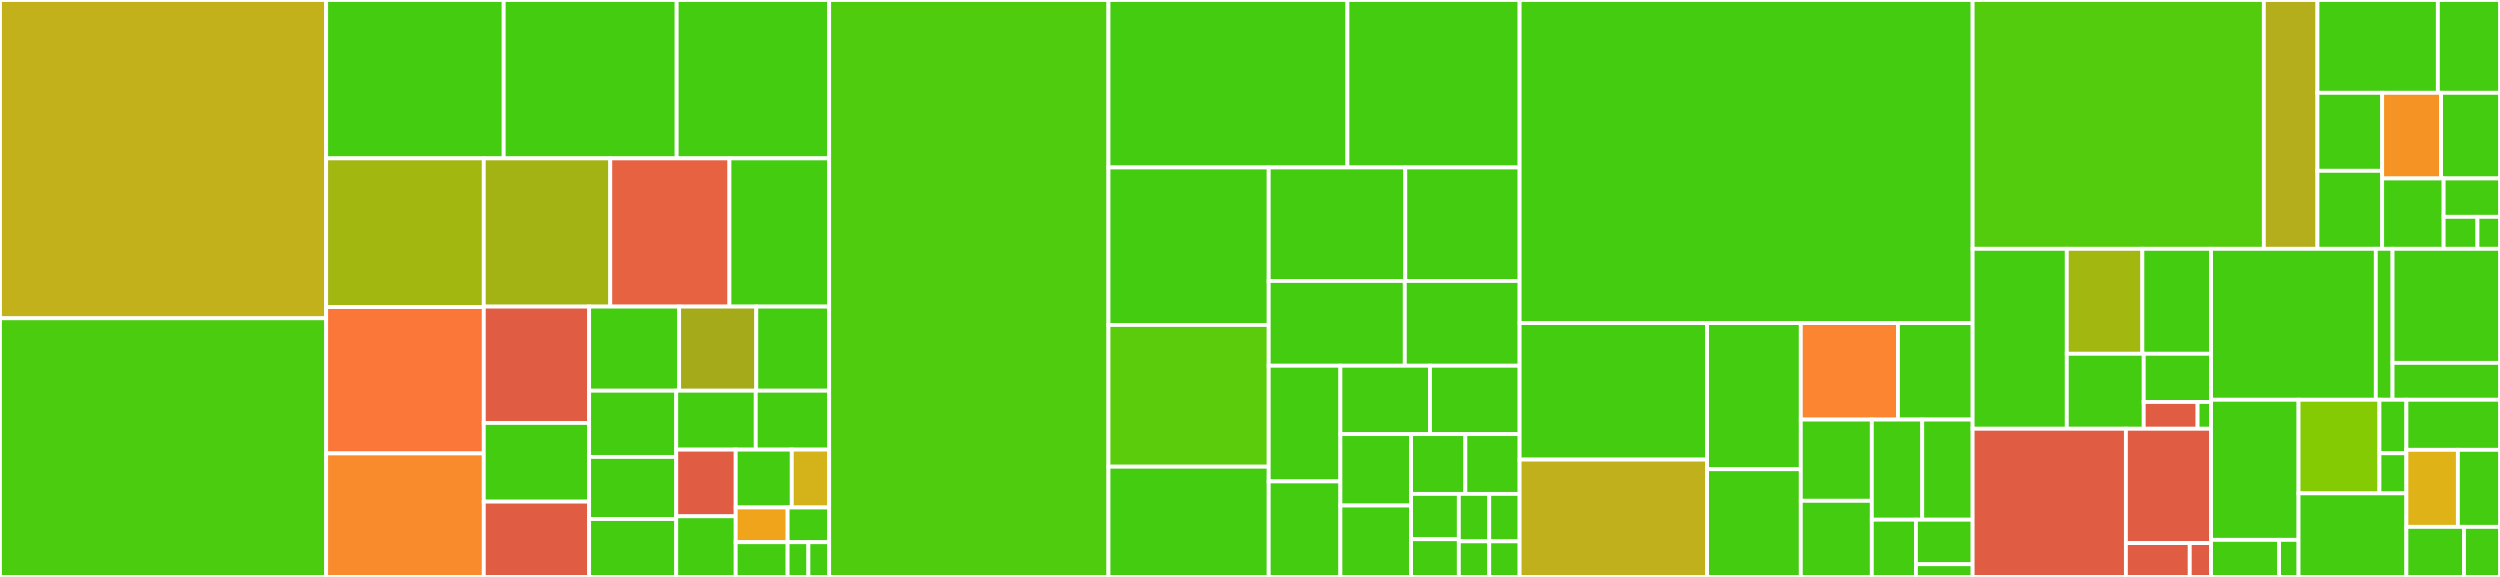 <svg baseProfile="full" width="650" height="150" viewBox="0 0 650 150" version="1.1"
xmlns="http://www.w3.org/2000/svg" xmlns:ev="http://www.w3.org/2001/xml-events"
xmlns:xlink="http://www.w3.org/1999/xlink">

<rect x="0" y="0" width="650" height="150" fill="#333333" stroke="none"/>

<style>rect.s{mask:url(#mask);}</style>
<defs>
  <pattern id="white" width="4" height="4" patternUnits="userSpaceOnUse" patternTransform="rotate(45)">
    <rect width="2" height="2" transform="translate(0,0)" fill="white"></rect>
  </pattern>
  <mask id="mask">
    <rect x="0" y="0" width="100%" height="100%" fill="url(#white)"></rect>
  </mask>
</defs>

<rect x="0" y="0" width="84.804" height="82.759" fill="#c3b11b" stroke="white" stroke-width="1" class=" tooltipped" data-content="UIKit/UIViewExtensions.swift"><title>UIKit/UIViewExtensions.swift</title></rect>
<rect x="0" y="82.759" width="84.804" height="67.241" fill="#4ccc0f" stroke="white" stroke-width="1" class=" tooltipped" data-content="UIKit/UIImageExtensions.swift"><title>UIKit/UIImageExtensions.swift</title></rect>
<rect x="84.804" y="0" width="46.158" height="41.18" fill="#4c1" stroke="white" stroke-width="1" class=" tooltipped" data-content="UIKit/UITextFieldExtensions.swift"><title>UIKit/UITextFieldExtensions.swift</title></rect>
<rect x="130.961" y="0" width="44.974" height="41.18" fill="#4c1" stroke="white" stroke-width="1" class=" tooltipped" data-content="UIKit/UIButtonExtensions.swift"><title>UIKit/UIButtonExtensions.swift</title></rect>
<rect x="175.935" y="0" width="39.648" height="41.18" fill="#4c1" stroke="white" stroke-width="1" class=" tooltipped" data-content="UIKit/UIScrollViewExtensions.swift"><title>UIKit/UIScrollViewExtensions.swift</title></rect>
<rect x="84.804" y="41.18" width="40.981" height="38.652" fill="#a2b710" stroke="white" stroke-width="1" class=" tooltipped" data-content="UIKit/UITableViewExtensions.swift"><title>UIKit/UITableViewExtensions.swift</title></rect>
<rect x="84.804" y="79.832" width="40.981" height="38.057" fill="#fa7739" stroke="white" stroke-width="1" class=" tooltipped" data-content="UIKit/UICollectionViewExtensions.swift"><title>UIKit/UICollectionViewExtensions.swift</title></rect>
<rect x="84.804" y="117.889" width="40.981" height="32.111" fill="#f98b2c" stroke="white" stroke-width="1" class=" tooltipped" data-content="UIKit/UINavigationBarExtensions.swift"><title>UIKit/UINavigationBarExtensions.swift</title></rect>
<rect x="125.784" y="41.18" width="32.884" height="38.535" fill="#a3b313" stroke="white" stroke-width="1" class=" tooltipped" data-content="UIKit/UIViewControllerExtensions.swift"><title>UIKit/UIViewControllerExtensions.swift</title></rect>
<rect x="158.669" y="41.18" width="30.987" height="38.535" fill="#e76241" stroke="white" stroke-width="1" class=" tooltipped" data-content="UIKit/UIStackViewExtensions.swift"><title>UIKit/UIStackViewExtensions.swift</title></rect>
<rect x="189.656" y="41.18" width="25.928" height="38.535" fill="#4c1" stroke="white" stroke-width="1" class=" tooltipped" data-content="UIKit/UITabBarExtensions.swift"><title>UIKit/UITabBarExtensions.swift</title></rect>
<rect x="125.784" y="79.715" width="27.39" height="30.249" fill="#e05d44" stroke="white" stroke-width="1" class=" tooltipped" data-content="UIKit/UIAlertControllerExtensions.swift"><title>UIKit/UIAlertControllerExtensions.swift</title></rect>
<rect x="125.784" y="109.964" width="27.39" height="20.463" fill="#4c1" stroke="white" stroke-width="1" class=" tooltipped" data-content="UIKit/UIBezierPathExtensions.swift"><title>UIKit/UIBezierPathExtensions.swift</title></rect>
<rect x="125.784" y="130.427" width="27.39" height="19.573" fill="#e05d44" stroke="white" stroke-width="1" class=" tooltipped" data-content="UIKit/UIApplicationExtensions.swift"><title>UIKit/UIApplicationExtensions.swift</title></rect>
<rect x="153.175" y="79.715" width="23.403" height="21.866" fill="#4c1" stroke="white" stroke-width="1" class=" tooltipped" data-content="UIKit/UINavigationControllerExtensions.swift"><title>UIKit/UINavigationControllerExtensions.swift</title></rect>
<rect x="176.578" y="79.715" width="20.06" height="21.866" fill="#a4aa1a" stroke="white" stroke-width="1" class=" tooltipped" data-content="UIKit/UIRefreshControlExtensions.swift"><title>UIKit/UIRefreshControlExtensions.swift</title></rect>
<rect x="196.638" y="79.715" width="18.945" height="21.866" fill="#4c1" stroke="white" stroke-width="1" class=" tooltipped" data-content="UIKit/UITextViewExtensions.swift"><title>UIKit/UITextViewExtensions.swift</title></rect>
<rect x="153.175" y="101.581" width="22.648" height="17.216" fill="#4c1" stroke="white" stroke-width="1" class=" tooltipped" data-content="UIKit/UILabelExtensions.swift"><title>UIKit/UILabelExtensions.swift</title></rect>
<rect x="153.175" y="118.797" width="22.648" height="16.14" fill="#4c1" stroke="white" stroke-width="1" class=" tooltipped" data-content="UIKit/UIImageViewExtensions.swift"><title>UIKit/UIImageViewExtensions.swift</title></rect>
<rect x="153.175" y="134.936" width="22.648" height="15.064" fill="#4c1" stroke="white" stroke-width="1" class=" tooltipped" data-content="UIKit/UISegmentedControlExtensions.swift"><title>UIKit/UISegmentedControlExtensions.swift</title></rect>
<rect x="175.823" y="101.581" width="20.675" height="15.322" fill="#4c1" stroke="white" stroke-width="1" class=" tooltipped" data-content="UIKit/UIWindowExtensions.swift"><title>UIKit/UIWindowExtensions.swift</title></rect>
<rect x="196.499" y="101.581" width="19.085" height="15.322" fill="#4c1" stroke="white" stroke-width="1" class=" tooltipped" data-content="UIKit/UIFontExtensions.swift"><title>UIKit/UIFontExtensions.swift</title></rect>
<rect x="175.823" y="116.904" width="15.462" height="17.336" fill="#e05d44" stroke="white" stroke-width="1" class=" tooltipped" data-content="UIKit/UISearchBarExtensions.swift"><title>UIKit/UISearchBarExtensions.swift</title></rect>
<rect x="175.823" y="134.24" width="15.462" height="15.76" fill="#4c1" stroke="white" stroke-width="1" class=" tooltipped" data-content="UIKit/UISliderExtensions.swift"><title>UIKit/UISliderExtensions.swift</title></rect>
<rect x="191.286" y="116.904" width="14.579" height="15.044" fill="#4c1" stroke="white" stroke-width="1" class=" tooltipped" data-content="UIKit/UIBarButtonItemExtensions.swift"><title>UIKit/UIBarButtonItemExtensions.swift</title></rect>
<rect x="205.864" y="116.904" width="9.719" height="15.044" fill="#d3b319" stroke="white" stroke-width="1" class=" tooltipped" data-content="UIKit/UIStoryboardExtensions.swift"><title>UIKit/UIStoryboardExtensions.swift</title></rect>
<rect x="191.286" y="131.947" width="13.499" height="9.026" fill="#efa41b" stroke="white" stroke-width="1" class=" tooltipped" data-content="UIKit/UIColorExtensions.swift"><title>UIKit/UIColorExtensions.swift</title></rect>
<rect x="191.286" y="140.974" width="13.499" height="9.026" fill="#4c1" stroke="white" stroke-width="1" class=" tooltipped" data-content="UIKit/UINavigationItemExtensions.swift"><title>UIKit/UINavigationItemExtensions.swift</title></rect>
<rect x="204.784" y="131.947" width="10.799" height="9.026" fill="#4c1" stroke="white" stroke-width="1" class=" tooltipped" data-content="UIKit/UILayoutPriorityExtensions.swift"><title>UIKit/UILayoutPriorityExtensions.swift</title></rect>
<rect x="204.784" y="140.974" width="5.4" height="9.026" fill="#4c1" stroke="white" stroke-width="1" class=" tooltipped" data-content="UIKit/UIGestureRecognizerExtensions.swift"><title>UIKit/UIGestureRecognizerExtensions.swift</title></rect>
<rect x="210.184" y="140.974" width="5.4" height="9.026" fill="#4c1" stroke="white" stroke-width="1" class=" tooltipped" data-content="UIKit/UISwitchExtensions.swift"><title>UIKit/UISwitchExtensions.swift</title></rect>
<rect x="215.584" y="0" width="72.619" height="150.0" fill="#4fcc0e" stroke="white" stroke-width="1" class=" tooltipped" data-content="SwiftStdlib/StringExtensions.swift"><title>SwiftStdlib/StringExtensions.swift</title></rect>
<rect x="288.203" y="0" width="62.124" height="43.541" fill="#4c1" stroke="white" stroke-width="1" class=" tooltipped" data-content="SwiftStdlib/SequenceExtensions.swift"><title>SwiftStdlib/SequenceExtensions.swift</title></rect>
<rect x="350.327" y="0" width="44.774" height="43.541" fill="#4c1" stroke="white" stroke-width="1" class=" tooltipped" data-content="SwiftStdlib/IntExtensions.swift"><title>SwiftStdlib/IntExtensions.swift</title></rect>
<rect x="288.203" y="43.541" width="41.661" height="40.946" fill="#4c1" stroke="white" stroke-width="1" class=" tooltipped" data-content="SwiftStdlib/RangeReplaceableCollectionExtensions.swift"><title>SwiftStdlib/RangeReplaceableCollectionExtensions.swift</title></rect>
<rect x="288.203" y="84.487" width="41.661" height="36.851" fill="#5bcc0c" stroke="white" stroke-width="1" class=" tooltipped" data-content="SwiftStdlib/DictionaryExtensions.swift"><title>SwiftStdlib/DictionaryExtensions.swift</title></rect>
<rect x="288.203" y="121.338" width="41.661" height="28.662" fill="#4c1" stroke="white" stroke-width="1" class=" tooltipped" data-content="SwiftStdlib/CollectionExtensions.swift"><title>SwiftStdlib/CollectionExtensions.swift</title></rect>
<rect x="329.864" y="43.541" width="35.509" height="29.51" fill="#4c1" stroke="white" stroke-width="1" class=" tooltipped" data-content="SwiftStdlib/ArrayExtensions.swift"><title>SwiftStdlib/ArrayExtensions.swift</title></rect>
<rect x="365.373" y="43.541" width="29.729" height="29.51" fill="#4c1" stroke="white" stroke-width="1" class=" tooltipped" data-content="SwiftStdlib/CharacterExtensions.swift"><title>SwiftStdlib/CharacterExtensions.swift</title></rect>
<rect x="329.864" y="73.051" width="35.383" height="22.039" fill="#4c1" stroke="white" stroke-width="1" class=" tooltipped" data-content="SwiftStdlib/SignedIntegerExtensions.swift"><title>SwiftStdlib/SignedIntegerExtensions.swift</title></rect>
<rect x="365.247" y="73.051" width="29.855" height="22.039" fill="#4c1" stroke="white" stroke-width="1" class=" tooltipped" data-content="SwiftStdlib/OptionalExtensions.swift"><title>SwiftStdlib/OptionalExtensions.swift</title></rect>
<rect x="329.864" y="95.09" width="18.639" height="30.07" fill="#4c1" stroke="white" stroke-width="1" class=" tooltipped" data-content="SwiftStdlib/FloatingPointExtensions.swift"><title>SwiftStdlib/FloatingPointExtensions.swift</title></rect>
<rect x="329.864" y="125.16" width="18.639" height="24.84" fill="#4c1" stroke="white" stroke-width="1" class=" tooltipped" data-content="SwiftStdlib/MutableCollectionExtensions.swift"><title>SwiftStdlib/MutableCollectionExtensions.swift</title></rect>
<rect x="348.503" y="95.09" width="23.299" height="17.781" fill="#4c1" stroke="white" stroke-width="1" class=" tooltipped" data-content="SwiftStdlib/BinaryIntegerExtensions.swift"><title>SwiftStdlib/BinaryIntegerExtensions.swift</title></rect>
<rect x="371.802" y="95.09" width="23.299" height="17.781" fill="#4c1" stroke="white" stroke-width="1" class=" tooltipped" data-content="SwiftStdlib/StringProtocolExtensions.swift"><title>SwiftStdlib/StringProtocolExtensions.swift</title></rect>
<rect x="348.503" y="112.87" width="18.377" height="18.565" fill="#4c1" stroke="white" stroke-width="1" class=" tooltipped" data-content="SwiftStdlib/KeyedDecodingContainerExtensions.swift"><title>SwiftStdlib/KeyedDecodingContainerExtensions.swift</title></rect>
<rect x="348.503" y="131.435" width="18.377" height="18.565" fill="#4c1" stroke="white" stroke-width="1" class=" tooltipped" data-content="SwiftStdlib/SignedNumericExtensions.swift"><title>SwiftStdlib/SignedNumericExtensions.swift</title></rect>
<rect x="366.88" y="112.87" width="14.111" height="15.543" fill="#4c1" stroke="white" stroke-width="1" class=" tooltipped" data-content="SwiftStdlib/DoubleExtensions.swift"><title>SwiftStdlib/DoubleExtensions.swift</title></rect>
<rect x="380.99" y="112.87" width="14.111" height="15.543" fill="#4c1" stroke="white" stroke-width="1" class=" tooltipped" data-content="SwiftStdlib/FloatExtensions.swift"><title>SwiftStdlib/FloatExtensions.swift</title></rect>
<rect x="366.88" y="128.413" width="12.417" height="11.775" fill="#4c1" stroke="white" stroke-width="1" class=" tooltipped" data-content="SwiftStdlib/DefaultStringInterpolationExtensions.swift"><title>SwiftStdlib/DefaultStringInterpolationExtensions.swift</title></rect>
<rect x="366.88" y="140.188" width="12.417" height="9.812" fill="#4c1" stroke="white" stroke-width="1" class=" tooltipped" data-content="SwiftStdlib/BidirectionalCollectionExtensions.swift"><title>SwiftStdlib/BidirectionalCollectionExtensions.swift</title></rect>
<rect x="379.297" y="128.413" width="7.902" height="12.336" fill="#4c1" stroke="white" stroke-width="1" class=" tooltipped" data-content="SwiftStdlib/BoolExtensions.swift"><title>SwiftStdlib/BoolExtensions.swift</title></rect>
<rect x="387.199" y="128.413" width="7.902" height="12.336" fill="#4c1" stroke="white" stroke-width="1" class=" tooltipped" data-content="SwiftStdlib/ComparableExtensions.swift"><title>SwiftStdlib/ComparableExtensions.swift</title></rect>
<rect x="379.297" y="140.748" width="7.902" height="9.252" fill="#4c1" stroke="white" stroke-width="1" class=" tooltipped" data-content="SwiftStdlib/BinaryFloatingPointExtensions.swift"><title>SwiftStdlib/BinaryFloatingPointExtensions.swift</title></rect>
<rect x="387.199" y="140.748" width="7.902" height="9.252" fill="#4c1" stroke="white" stroke-width="1" class=" tooltipped" data-content="SwiftStdlib/DecodableExtensions.swift"><title>SwiftStdlib/DecodableExtensions.swift</title></rect>
<rect x="395.101" y="0" width="117.783" height="84.0" fill="#4c1" stroke="white" stroke-width="1" class=" tooltipped" data-content="Foundation/DateExtensions.swift"><title>Foundation/DateExtensions.swift</title></rect>
<rect x="395.101" y="84.0" width="48.738" height="35.5" fill="#4c1" stroke="white" stroke-width="1" class=" tooltipped" data-content="Foundation/NSAttributedStringExtensions.swift"><title>Foundation/NSAttributedStringExtensions.swift</title></rect>
<rect x="395.101" y="119.5" width="48.738" height="30.5" fill="#c0b01b" stroke="white" stroke-width="1" class=" tooltipped" data-content="Foundation/URLExtensions.swift"><title>Foundation/URLExtensions.swift</title></rect>
<rect x="443.839" y="84.0" width="24.369" height="38.0" fill="#4c1" stroke="white" stroke-width="1" class=" tooltipped" data-content="Foundation/NSRegularExpressionExtensions.swift"><title>Foundation/NSRegularExpressionExtensions.swift</title></rect>
<rect x="443.839" y="122.0" width="24.369" height="28.0" fill="#4c1" stroke="white" stroke-width="1" class=" tooltipped" data-content="Foundation/FileManagerExtensions.swift"><title>Foundation/FileManagerExtensions.swift</title></rect>
<rect x="468.208" y="84.0" width="25.252" height="25.091" fill="#fb8530" stroke="white" stroke-width="1" class=" tooltipped" data-content="Foundation/URLRequestExtensions.swift"><title>Foundation/URLRequestExtensions.swift</title></rect>
<rect x="493.46" y="84.0" width="19.424" height="25.091" fill="#4c1" stroke="white" stroke-width="1" class=" tooltipped" data-content="Foundation/MeasurementExtensions.swift"><title>Foundation/MeasurementExtensions.swift</title></rect>
<rect x="468.208" y="109.091" width="18.466" height="21.114" fill="#4c1" stroke="white" stroke-width="1" class=" tooltipped" data-content="Foundation/LocaleExtensions.swift"><title>Foundation/LocaleExtensions.swift</title></rect>
<rect x="468.208" y="130.205" width="18.466" height="19.795" fill="#4c1" stroke="white" stroke-width="1" class=" tooltipped" data-content="Foundation/URLSessionExtensions.swift"><title>Foundation/URLSessionExtensions.swift</title></rect>
<rect x="486.674" y="109.091" width="13.105" height="26.033" fill="#4c1" stroke="white" stroke-width="1" class=" tooltipped" data-content="Foundation/NSPredicateExtensions.swift"><title>Foundation/NSPredicateExtensions.swift</title></rect>
<rect x="499.779" y="109.091" width="13.105" height="26.033" fill="#4c1" stroke="white" stroke-width="1" class=" tooltipped" data-content="Foundation/UserDefaultsExtensions.swift"><title>Foundation/UserDefaultsExtensions.swift</title></rect>
<rect x="486.674" y="135.124" width="11.467" height="14.876" fill="#4c1" stroke="white" stroke-width="1" class=" tooltipped" data-content="Foundation/DataExtensions.swift"><title>Foundation/DataExtensions.swift</title></rect>
<rect x="498.141" y="135.124" width="14.743" height="11.57" fill="#4c1" stroke="white" stroke-width="1" class=" tooltipped" data-content="Foundation/NotificationCenterExtensions.swift"><title>Foundation/NotificationCenterExtensions.swift</title></rect>
<rect x="498.141" y="146.694" width="14.743" height="3.306" fill="#4c1" stroke="white" stroke-width="1" class=" tooltipped" data-content="Foundation/CalendarExtensions.swift"><title>Foundation/CalendarExtensions.swift</title></rect>
<rect x="512.884" y="0" width="75.715" height="64.692" fill="#53cc0d" stroke="white" stroke-width="1" class=" tooltipped" data-content="Shared/ColorExtensions.swift"><title>Shared/ColorExtensions.swift</title></rect>
<rect x="588.599" y="0" width="13.938" height="64.692" fill="#b4ad1c" stroke="white" stroke-width="1" class=" tooltipped" data-content="Shared/EdgeInsetsExtensions.swift"><title>Shared/EdgeInsetsExtensions.swift</title></rect>
<rect x="602.537" y="0" width="31.305" height="24.131" fill="#4c1" stroke="white" stroke-width="1" class=" tooltipped" data-content="SceneKit/SCNVector3Extensions.swift"><title>SceneKit/SCNVector3Extensions.swift</title></rect>
<rect x="633.842" y="0" width="16.158" height="24.131" fill="#4c1" stroke="white" stroke-width="1" class=" tooltipped" data-content="SceneKit/SCNBoxExtensions.swift"><title>SceneKit/SCNBoxExtensions.swift</title></rect>
<rect x="602.537" y="24.131" width="16.822" height="20.28" fill="#4c1" stroke="white" stroke-width="1" class=" tooltipped" data-content="SceneKit/SCNCapsuleExtensions.swift"><title>SceneKit/SCNCapsuleExtensions.swift</title></rect>
<rect x="602.537" y="44.412" width="16.822" height="20.28" fill="#4c1" stroke="white" stroke-width="1" class=" tooltipped" data-content="SceneKit/SCNConeExtensions.swift"><title>SceneKit/SCNConeExtensions.swift</title></rect>
<rect x="619.359" y="24.131" width="15.32" height="22.269" fill="#f59425" stroke="white" stroke-width="1" class=" tooltipped" data-content="SceneKit/SCNCylinderExtensions.swift"><title>SceneKit/SCNCylinderExtensions.swift</title></rect>
<rect x="634.68" y="24.131" width="15.32" height="22.269" fill="#4c1" stroke="white" stroke-width="1" class=" tooltipped" data-content="SceneKit/SCNPlaneExtensions.swift"><title>SceneKit/SCNPlaneExtensions.swift</title></rect>
<rect x="619.359" y="46.4" width="15.986" height="18.292" fill="#4c1" stroke="white" stroke-width="1" class=" tooltipped" data-content="SceneKit/SCNSphereExtensions.swift"><title>SceneKit/SCNSphereExtensions.swift</title></rect>
<rect x="635.346" y="46.4" width="14.654" height="9.978" fill="#4c1" stroke="white" stroke-width="1" class=" tooltipped" data-content="SceneKit/SCNShapeExtensions.swift"><title>SceneKit/SCNShapeExtensions.swift</title></rect>
<rect x="635.346" y="56.377" width="8.793" height="8.315" fill="#4c1" stroke="white" stroke-width="1" class=" tooltipped" data-content="SceneKit/SCNMaterialExtensions.swift"><title>SceneKit/SCNMaterialExtensions.swift</title></rect>
<rect x="644.138" y="56.377" width="5.862" height="8.315" fill="#4c1" stroke="white" stroke-width="1" class=" tooltipped" data-content="SceneKit/SCNGeometryExtensions.swift"><title>SceneKit/SCNGeometryExtensions.swift</title></rect>
<rect x="512.884" y="64.692" width="24.483" height="46.782" fill="#4c1" stroke="white" stroke-width="1" class=" tooltipped" data-content="CoreGraphics/CGSizeExtensions.swift"><title>CoreGraphics/CGSizeExtensions.swift</title></rect>
<rect x="537.367" y="64.692" width="19.646" height="27.289" fill="#a2b710" stroke="white" stroke-width="1" class=" tooltipped" data-content="CoreGraphics/CGPointExtensions.swift"><title>CoreGraphics/CGPointExtensions.swift</title></rect>
<rect x="557.012" y="64.692" width="17.86" height="27.289" fill="#4c1" stroke="white" stroke-width="1" class=" tooltipped" data-content="CoreGraphics/CGFloatExtensions.swift"><title>CoreGraphics/CGFloatExtensions.swift</title></rect>
<rect x="537.367" y="91.981" width="20.003" height="19.492" fill="#4c1" stroke="white" stroke-width="1" class=" tooltipped" data-content="CoreGraphics/CGVectorExtensions.swift"><title>CoreGraphics/CGVectorExtensions.swift</title></rect>
<rect x="557.37" y="91.981" width="17.502" height="12.531" fill="#4c1" stroke="white" stroke-width="1" class=" tooltipped" data-content="CoreGraphics/CGRectExtensions.swift"><title>CoreGraphics/CGRectExtensions.swift</title></rect>
<rect x="557.37" y="104.512" width="14.002" height="6.962" fill="#e05d44" stroke="white" stroke-width="1" class=" tooltipped" data-content="CoreGraphics/CGColorExtensions.swift"><title>CoreGraphics/CGColorExtensions.swift</title></rect>
<rect x="571.372" y="104.512" width="3.5" height="6.962" fill="#4c1" stroke="white" stroke-width="1" class=" tooltipped" data-content="CoreGraphics/CGAffineTransformExtensions.swift"><title>CoreGraphics/CGAffineTransformExtensions.swift</title></rect>
<rect x="512.884" y="111.474" width="39.849" height="38.526" fill="#e05d44" stroke="white" stroke-width="1" class=" tooltipped" data-content="AppKit/NSViewExtensions.swift"><title>AppKit/NSViewExtensions.swift</title></rect>
<rect x="552.734" y="111.474" width="22.138" height="29.72" fill="#e05d44" stroke="white" stroke-width="1" class=" tooltipped" data-content="AppKit/NSImageExtensions.swift"><title>AppKit/NSImageExtensions.swift</title></rect>
<rect x="552.734" y="141.194" width="16.604" height="8.806" fill="#e05d44" stroke="white" stroke-width="1" class=" tooltipped" data-content="AppKit/NSStackViewExtensions.swift"><title>AppKit/NSStackViewExtensions.swift</title></rect>
<rect x="569.337" y="141.194" width="5.535" height="8.806" fill="#e05d44" stroke="white" stroke-width="1" class=" tooltipped" data-content="AppKit/NSColorExtensions.swift"><title>AppKit/NSColorExtensions.swift</title></rect>
<rect x="574.872" y="64.692" width="42.842" height="39.248" fill="#4c1" stroke="white" stroke-width="1" class=" tooltipped" data-content="CoreAnimation/CATransform3DExtensions.swift"><title>CoreAnimation/CATransform3DExtensions.swift</title></rect>
<rect x="617.714" y="64.692" width="4.346" height="39.248" fill="#4c1" stroke="white" stroke-width="1" class=" tooltipped" data-content="CoreAnimation/CAGradientLayerExtensions.swift"><title>CoreAnimation/CAGradientLayerExtensions.swift</title></rect>
<rect x="622.06" y="64.692" width="27.94" height="29.654" fill="#4c1" stroke="white" stroke-width="1" class=" tooltipped" data-content="SpriteKit/SKNodeExtensions.swift"><title>SpriteKit/SKNodeExtensions.swift</title></rect>
<rect x="622.06" y="94.346" width="27.94" height="9.594" fill="#4c1" stroke="white" stroke-width="1" class=" tooltipped" data-content="SpriteKit/SKSpriteNodeExtensions.swift"><title>SpriteKit/SKSpriteNodeExtensions.swift</title></rect>
<rect x="574.872" y="103.94" width="22.75" height="36.419" fill="#4c1" stroke="white" stroke-width="1" class=" tooltipped" data-content="CoreLocation/CLLocationExtensions.swift"><title>CoreLocation/CLLocationExtensions.swift</title></rect>
<rect x="574.872" y="140.36" width="17.694" height="9.64" fill="#4c1" stroke="white" stroke-width="1" class=" tooltipped" data-content="CoreLocation/CLLocationArrayExtensions.swift"><title>CoreLocation/CLLocationArrayExtensions.swift</title></rect>
<rect x="592.566" y="140.36" width="5.056" height="9.64" fill="#4c1" stroke="white" stroke-width="1" class=" tooltipped" data-content="CoreLocation/CLVisitExtensions.swift"><title>CoreLocation/CLVisitExtensions.swift</title></rect>
<rect x="597.622" y="103.94" width="21.031" height="24.334" fill="#85cb03" stroke="white" stroke-width="1" class=" tooltipped" data-content="MapKit/MKMapViewExtensions.swift"><title>MapKit/MKMapViewExtensions.swift</title></rect>
<rect x="618.653" y="103.94" width="7.01" height="13.905" fill="#4c1" stroke="white" stroke-width="1" class=" tooltipped" data-content="MapKit/MKMultiPointExtensions.swift"><title>MapKit/MKMultiPointExtensions.swift</title></rect>
<rect x="618.653" y="117.845" width="7.01" height="10.429" fill="#4c1" stroke="white" stroke-width="1" class=" tooltipped" data-content="MapKit/MKPolylineExtensions.swift"><title>MapKit/MKPolylineExtensions.swift</title></rect>
<rect x="597.622" y="128.274" width="28.041" height="21.726" fill="#4c1" stroke="white" stroke-width="1" class=" tooltipped" data-content="Dispatch/DispatchQueueExtensions.swift"><title>Dispatch/DispatchQueueExtensions.swift</title></rect>
<rect x="625.663" y="103.94" width="24.337" height="13.017" fill="#4c1" stroke="white" stroke-width="1" class=" tooltipped" data-content="Combine/FutureExtensions.swift"><title>Combine/FutureExtensions.swift</title></rect>
<rect x="625.663" y="116.957" width="13.385" height="20.026" fill="#dfb317" stroke="white" stroke-width="1" class=" tooltipped" data-content="HealthKit/HKActivitySummaryExtensions.swift"><title>HealthKit/HKActivitySummaryExtensions.swift</title></rect>
<rect x="639.048" y="116.957" width="10.952" height="20.026" fill="#4c1" stroke="white" stroke-width="1" class=" tooltipped" data-content="StoreKit/SKProductExtensions.swift"><title>StoreKit/SKProductExtensions.swift</title></rect>
<rect x="625.663" y="136.983" width="14.977" height="13.017" fill="#4c1" stroke="white" stroke-width="1" class=" tooltipped" data-content="WebKit/WKWebViewExtensions.swift"><title>WebKit/WKWebViewExtensions.swift</title></rect>
<rect x="640.64" y="136.983" width="9.36" height="13.017" fill="#4c1" stroke="white" stroke-width="1" class=" tooltipped" data-content="CryptoKit/DigestExtensions.swift"><title>CryptoKit/DigestExtensions.swift</title></rect>
</svg>
